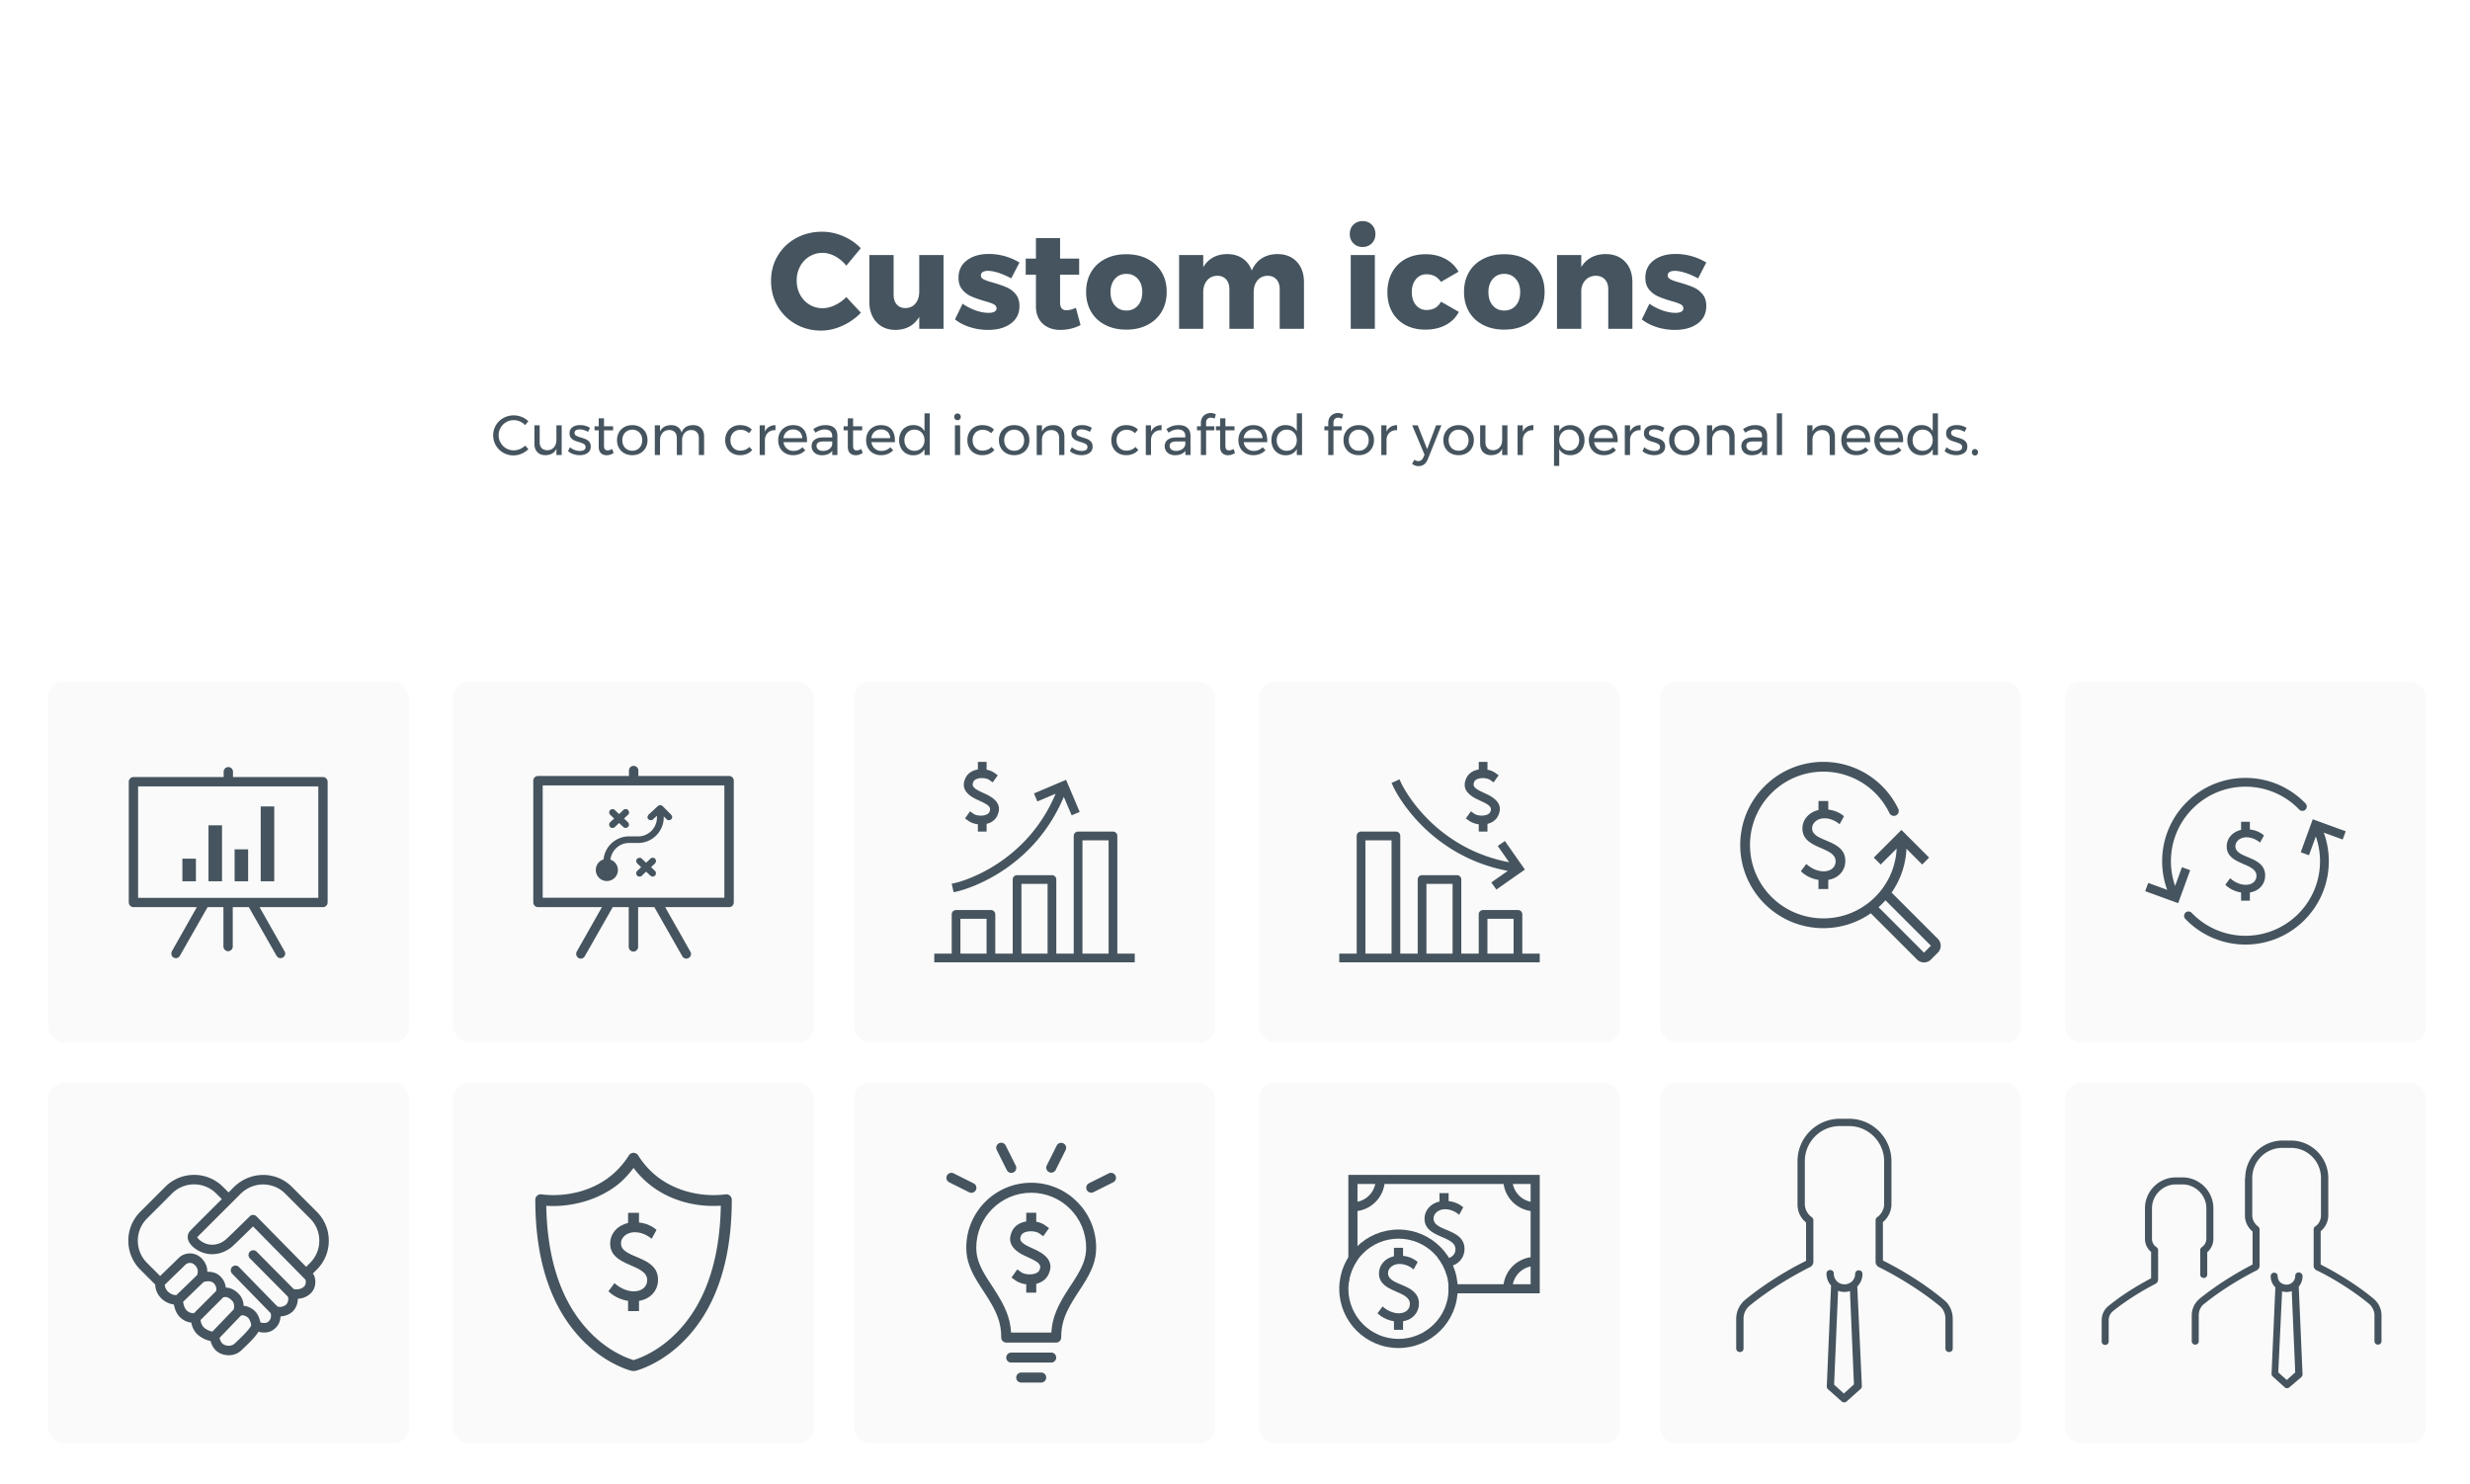 <svg width="616" height="370" viewBox="0 0 616 370" xmlns="http://www.w3.org/2000/svg" xmlns:xlink="http://www.w3.org/1999/xlink"><title>Custom-icons</title><defs><rect id="a" width="90" height="90" rx="4"/><rect id="b" x="101" width="90" height="90" rx="4"/><rect id="c" x="201" width="90" height="90" rx="4"/><rect id="d" x="302" width="90" height="90" rx="4"/><rect id="e" x="402" width="90" height="90" rx="4"/><rect id="f" x="503" width="90" height="90" rx="4"/><rect id="g" y="100" width="90" height="90" rx="4"/><rect id="h" x="101" y="100" width="90" height="90" rx="4"/><rect id="i" x="201" y="100" width="90" height="90" rx="4"/><rect id="j" x="302" y="100" width="90" height="90" rx="4"/><rect id="k" x="402" y="100" width="90" height="90" rx="4"/><rect id="l" x="503" y="100" width="90" height="90" rx="4"/></defs><g fill="none" fill-rule="evenodd"><path fill="#FFF" d="M0 0h616v370H0z"/><path d="M208.309 63.929c-1.065-.578-2.12-.867-3.162-.867-1.201 0-2.295.3-3.281.901a6.384 6.384 0 0 0-2.329 2.482c-.567 1.054-.85 2.227-.85 3.519 0 1.292.283 2.465.85 3.519a6.384 6.384 0 0 0 2.329 2.482c.986.6 2.08.901 3.281.901.975 0 1.995-.25 3.06-.748a9.699 9.699 0 0 0 2.856-2.04l3.638 3.91c-1.292 1.36-2.828 2.442-4.607 3.247-1.78.805-3.542 1.207-5.287 1.207-2.357 0-4.488-.544-6.392-1.632a11.925 11.925 0 0 1-4.488-4.454c-1.088-1.881-1.632-3.99-1.632-6.324 0-2.312.555-4.397 1.666-6.256 1.11-1.859 2.635-3.32 4.573-4.386 1.938-1.065 4.108-1.598 6.511-1.598 1.768 0 3.513.368 5.236 1.105 1.723.737 3.185 1.74 4.386 3.009l-3.604 4.352a8.885 8.885 0 0 0-2.754-2.329zm26.996-.323V82h-6.052v-2.992c-1.247 2.13-3.207 3.219-5.882 3.264-1.995 0-3.587-.64-4.777-1.921-1.19-1.28-1.785-2.986-1.785-5.117V63.606h6.052V73.5c0 1.043.266 1.859.799 2.448.533.59 1.252.884 2.159.884 1.065-.023 1.904-.414 2.516-1.173.612-.76.918-1.751.918-2.975v-9.078h6.052zm11.05 3.944c-.521 0-.94.096-1.258.289-.317.193-.476.482-.476.867 0 .408.25.737.748.986.499.25 1.292.521 2.38.816 1.315.385 2.408.765 3.281 1.139.873.374 1.626.94 2.261 1.7.635.76.952 1.751.952 2.975 0 1.859-.72 3.315-2.159 4.369-1.44 1.054-3.315 1.581-5.627 1.581-1.564 0-3.06-.221-4.488-.663-1.428-.442-2.697-1.094-3.808-1.955l1.904-3.91a13.432 13.432 0 0 0 3.281 1.683c1.145.397 2.227.595 3.247.595.59 0 1.06-.096 1.411-.289.351-.193.527-.47.527-.833 0-.453-.255-.805-.765-1.054-.51-.25-1.309-.521-2.397-.816-1.292-.385-2.357-.765-3.196-1.139a6.033 6.033 0 0 1-2.193-1.683c-.623-.748-.935-1.723-.935-2.924 0-1.859.703-3.315 2.108-4.369 1.405-1.054 3.219-1.581 5.44-1.581 1.337 0 2.658.181 3.961.544 1.303.363 2.533.895 3.689 1.598l-2.04 3.944c-2.38-1.247-4.33-1.87-5.848-1.87zm23.12 13.498c-.68.385-1.462.686-2.346.901a11.31 11.31 0 0 1-2.686.323c-1.813 0-3.281-.521-4.403-1.564-1.122-1.043-1.683-2.482-1.683-4.318v-7.888h-2.55V64.49h2.55v-5.1h6.018v5.1h4.76v4.012h-4.76v6.936c0 1.292.533 1.938 1.598 1.938.657 0 1.44-.204 2.346-.612l1.156 4.284zm16.694-16.473c1.519.782 2.697 1.881 3.536 3.298s1.258 3.054 1.258 4.913c0 1.881-.42 3.53-1.258 4.947-.839 1.417-2.017 2.516-3.536 3.298-1.519.782-3.275 1.173-5.27 1.173-1.995 0-3.751-.391-5.27-1.173-1.519-.782-2.692-1.881-3.519-3.298s-1.241-3.066-1.241-4.947c0-1.859.414-3.496 1.241-4.913.827-1.417 2-2.516 3.519-3.298 1.519-.782 3.275-1.173 5.27-1.173 1.995 0 3.751.391 5.27 1.173zm-8.126 4.981c-.725.839-1.088 1.938-1.088 3.298 0 1.383.363 2.493 1.088 3.332.725.839 1.677 1.258 2.856 1.258 1.201 0 2.165-.42 2.89-1.258.725-.839 1.088-1.95 1.088-3.332 0-1.36-.368-2.46-1.105-3.298-.737-.839-1.694-1.258-2.873-1.258-1.179 0-2.13.42-2.856 1.258zm45.356-4.284c1.201 1.27 1.802 2.98 1.802 5.134V82h-6.052v-9.86c0-1.043-.272-1.864-.816-2.465-.544-.6-1.28-.901-2.21-.901-1.065.023-1.91.414-2.533 1.173-.623.76-.935 1.751-.935 2.975V82h-6.052v-9.86c0-1.043-.272-1.864-.816-2.465-.544-.6-1.28-.901-2.21-.901-1.065.023-1.915.414-2.55 1.173-.635.76-.952 1.751-.952 2.975V82h-6.018V63.606h6.018v3.026c.635-1.065 1.456-1.876 2.465-2.431 1.009-.555 2.182-.833 3.519-.833 1.496 0 2.777.363 3.842 1.088 1.065.725 1.825 1.734 2.278 3.026.59-1.36 1.434-2.386 2.533-3.077 1.1-.691 2.397-1.037 3.893-1.037 1.995 0 3.593.635 4.794 1.904zm13.464-1.666h6.018V82h-6.018V63.606zm5.253-7.565c.6.6.901 1.377.901 2.329 0 .93-.3 1.7-.901 2.312-.6.612-1.366.918-2.295.918-.93 0-1.694-.306-2.295-.918-.6-.612-.901-1.383-.901-2.312 0-.952.3-1.728.901-2.329.6-.6 1.366-.901 2.295-.901.93 0 1.694.3 2.295.901zM355.767 68.4c-1.088 0-1.972.414-2.652 1.241-.68.827-1.02 1.898-1.02 3.213 0 1.337.34 2.414 1.02 3.23.68.816 1.564 1.224 2.652 1.224 1.677 0 2.879-.691 3.604-2.074l4.454 2.55c-.725 1.405-1.813 2.493-3.264 3.264-1.45.77-3.15 1.156-5.1 1.156-1.881 0-3.536-.385-4.964-1.156a8.137 8.137 0 0 1-3.315-3.264c-.782-1.405-1.173-3.037-1.173-4.896 0-1.881.397-3.542 1.19-4.981a8.245 8.245 0 0 1 3.349-3.332c1.44-.782 3.1-1.173 4.981-1.173 1.836 0 3.468.38 4.896 1.139a8.198 8.198 0 0 1 3.332 3.213l-4.386 2.55c-.861-1.27-2.063-1.904-3.604-1.904zm24.65-3.825c1.519.782 2.697 1.881 3.536 3.298s1.258 3.054 1.258 4.913c0 1.881-.42 3.53-1.258 4.947-.839 1.417-2.017 2.516-3.536 3.298-1.519.782-3.275 1.173-5.27 1.173-1.995 0-3.751-.391-5.27-1.173-1.519-.782-2.692-1.881-3.519-3.298s-1.241-3.066-1.241-4.947c0-1.859.414-3.496 1.241-4.913.827-1.417 2-2.516 3.519-3.298 1.519-.782 3.275-1.173 5.27-1.173 1.995 0 3.751.391 5.27 1.173zm-8.126 4.981c-.725.839-1.088 1.938-1.088 3.298 0 1.383.363 2.493 1.088 3.332.725.839 1.677 1.258 2.856 1.258 1.201 0 2.165-.42 2.89-1.258.725-.839 1.088-1.95 1.088-3.332 0-1.36-.368-2.46-1.105-3.298-.737-.839-1.694-1.258-2.873-1.258-1.179 0-2.13.42-2.856 1.258zm32.997-4.284c1.213 1.27 1.819 2.98 1.819 5.134V82h-6.018v-9.86c0-1.043-.283-1.864-.85-2.465-.567-.6-1.326-.901-2.278-.901-.997.023-1.819.351-2.465.986-.646.635-1.026 1.473-1.139 2.516V82h-6.052V63.606h6.052v2.992c.657-1.065 1.502-1.87 2.533-2.414s2.216-.816 3.553-.816c2.017 0 3.632.635 4.845 1.904zm12.359 2.278c-.521 0-.94.096-1.258.289-.317.193-.476.482-.476.867 0 .408.25.737.748.986.499.25 1.292.521 2.38.816 1.315.385 2.408.765 3.281 1.139.873.374 1.626.94 2.261 1.7.635.76.952 1.751.952 2.975 0 1.859-.72 3.315-2.159 4.369-1.44 1.054-3.315 1.581-5.627 1.581-1.564 0-3.06-.221-4.488-.663-1.428-.442-2.697-1.094-3.808-1.955l1.904-3.91a13.432 13.432 0 0 0 3.281 1.683c1.145.397 2.227.595 3.247.595.59 0 1.06-.096 1.411-.289.351-.193.527-.47.527-.833 0-.453-.255-.805-.765-1.054-.51-.25-1.309-.521-2.397-.816-1.292-.385-2.357-.765-3.196-1.139a6.033 6.033 0 0 1-2.193-1.683c-.623-.748-.935-1.723-.935-2.924 0-1.859.703-3.315 2.108-4.369 1.405-1.054 3.219-1.581 5.44-1.581 1.337 0 2.658.181 3.961.544 1.303.363 2.533.895 3.689 1.598l-2.04 3.944c-2.38-1.247-4.33-1.87-5.848-1.87zM129.664 105.107a3.728 3.728 0 0 0-1.526-.329c-.69 0-1.325.168-1.904.504a3.737 3.737 0 0 0-1.876 3.262c0 .681.168 1.311.504 1.89a3.721 3.721 0 0 0 1.372 1.372 3.724 3.724 0 0 0 1.904.504c.513 0 1.017-.105 1.512-.315a4.37 4.37 0 0 0 1.316-.861l.812.882a5.464 5.464 0 0 1-1.722 1.141 5.077 5.077 0 0 1-1.988.413 5.067 5.067 0 0 1-2.562-.665 4.92 4.92 0 0 1-1.834-1.813 4.924 4.924 0 0 1-.672-2.534c0-.915.226-1.752.679-2.513a4.906 4.906 0 0 1 1.855-1.799 5.214 5.214 0 0 1 2.59-.658 5.27 5.27 0 0 1 1.981.385c.64.257 1.192.618 1.659 1.085l-.798.966a4.045 4.045 0 0 0-1.302-.917zm10.416.959v7.406h-1.316v-1.568c-.485 1.055-1.4 1.591-2.744 1.61-.859 0-1.53-.254-2.016-.763-.485-.509-.728-1.211-.728-2.107v-4.578h1.316v4.228c0 .625.17 1.113.511 1.463.34.35.81.525 1.407.525.69-.01 1.239-.254 1.645-.735.406-.48.609-1.094.609-1.841v-3.64h1.316zm5.565 1.19a3.635 3.635 0 0 0-1.057-.168c-.392 0-.707.072-.945.217-.238.145-.357.366-.357.665a.74.74 0 0 0 .399.679c.266.154.67.31 1.211.469.513.15.933.299 1.26.448.327.15.604.369.833.658.229.29.343.672.343 1.148 0 .7-.264 1.232-.791 1.596-.527.364-1.183.546-1.967.546-.55 0-1.085-.089-1.603-.266a3.645 3.645 0 0 1-1.309-.756l.49-.952c.308.28.688.504 1.141.672a3.79 3.79 0 0 0 1.323.252c.43 0 .775-.08 1.036-.238.261-.159.392-.401.392-.728 0-.336-.138-.588-.413-.756-.275-.168-.693-.336-1.253-.504a8.395 8.395 0 0 1-1.211-.427 2.15 2.15 0 0 1-.798-.637c-.22-.28-.329-.644-.329-1.092 0-.69.252-1.209.756-1.554s1.134-.518 1.89-.518c.448 0 .889.063 1.323.189.434.126.81.296 1.127.511l-.476.994a4.437 4.437 0 0 0-1.015-.448zm7.385 5.726c-.57.364-1.148.546-1.736.546-.588 0-1.064-.175-1.428-.525-.364-.35-.546-.88-.546-1.589v-4.102h-1.05v-.994h1.05v-1.988h1.316v1.988h2.268v.994h-2.268v3.864c0 .41.075.705.224.882.15.177.373.266.672.266.355 0 .737-.117 1.148-.35l.35 1.008zm6.629-6.482a3.424 3.424 0 0 1 1.344 1.323c.322.565.483 1.211.483 1.939s-.161 1.377-.483 1.946a3.41 3.41 0 0 1-1.344 1.33c-.574.317-1.23.476-1.967.476-.747 0-1.407-.159-1.981-.476a3.424 3.424 0 0 1-1.344-1.323c-.322-.565-.483-1.216-.483-1.953 0-.728.161-1.374.483-1.939a3.424 3.424 0 0 1 1.344-1.323c.574-.317 1.234-.476 1.981-.476.737 0 1.393.159 1.967.476zm-3.262.994a2.323 2.323 0 0 0-.882.931c-.21.397-.315.847-.315 1.351 0 .513.105.97.315 1.372.21.401.504.712.882.931.378.22.81.329 1.295.329.476 0 .903-.11 1.281-.329.378-.22.672-.53.882-.931.21-.401.315-.859.315-1.372 0-.504-.105-.954-.315-1.351a2.323 2.323 0 0 0-.882-.931 2.465 2.465 0 0 0-1.281-.336c-.485 0-.917.112-1.295.336zm18.473-.7c.485.513.728 1.213.728 2.1v4.578h-1.316v-4.228c0-.625-.17-1.115-.511-1.47-.34-.355-.81-.532-1.407-.532-.7.019-1.25.266-1.652.742-.401.476-.602 1.087-.602 1.834v3.654h-1.316v-4.228c0-.625-.168-1.115-.504-1.47-.336-.355-.807-.532-1.414-.532-.7.019-1.253.266-1.659.742-.406.476-.609 1.087-.609 1.834v3.654h-1.302v-7.406h1.302v1.554c.485-1.045 1.405-1.577 2.758-1.596.681 0 1.248.163 1.701.49.453.327.758.784.917 1.372.457-1.223 1.419-1.843 2.884-1.862.85 0 1.517.257 2.002.77zm9.8.392c-.485 0-.917.107-1.295.322a2.286 2.286 0 0 0-.889.91c-.215.392-.322.845-.322 1.358 0 .513.105.966.315 1.358.21.392.5.698.868.917.369.22.791.329 1.267.329.476 0 .905-.08 1.288-.238.383-.159.7-.387.952-.686l.742.756c-.336.42-.763.742-1.281.966-.518.224-1.104.336-1.757.336-.719 0-1.358-.159-1.918-.476a3.367 3.367 0 0 1-1.309-1.323c-.313-.565-.469-1.211-.469-1.939s.156-1.377.469-1.946a3.354 3.354 0 0 1 1.309-1.33c.56-.317 1.2-.476 1.918-.476.625 0 1.188.096 1.687.287.5.191.917.469 1.253.833l-.714.896a2.932 2.932 0 0 0-2.114-.854zm7.126-.735c.448-.275.98-.418 1.596-.427v1.26c-.756-.028-1.367.168-1.834.588-.467.42-.733.985-.798 1.694v3.906h-1.302v-7.406h1.302v1.596c.243-.532.588-.936 1.036-1.211zm8.582.588c.588.677.882 1.617.882 2.821 0 .187-.005.327-.014.42h-5.852c.103.663.38 1.19.833 1.582.453.392 1.01.588 1.673.588.439 0 .847-.08 1.225-.238.378-.159.707-.383.987-.672l.714.742a3.74 3.74 0 0 1-1.316.91 4.386 4.386 0 0 1-1.708.322c-.728 0-1.374-.156-1.939-.469a3.295 3.295 0 0 1-1.316-1.323c-.313-.57-.469-1.218-.469-1.946s.156-1.374.469-1.939a3.415 3.415 0 0 1 1.309-1.33c.56-.322 1.2-.483 1.918-.483 1.148 0 2.016.338 2.604 1.015zm-.294 2.233c-.037-.672-.261-1.202-.672-1.589-.41-.387-.952-.581-1.624-.581-.653 0-1.197.196-1.631.588-.434.392-.693.92-.777 1.582h4.704zm7.476 4.2v-1.036c-.55.728-1.414 1.092-2.59 1.092-.513 0-.964-.098-1.351-.294a2.164 2.164 0 0 1-.896-.812 2.192 2.192 0 0 1-.315-1.162c0-.663.245-1.188.735-1.575s1.174-.586 2.051-.595h2.352v-.35c0-.523-.161-.926-.483-1.211-.322-.285-.791-.427-1.407-.427-.747 0-1.507.266-2.282.798l-.546-.896c.532-.345 1.024-.595 1.477-.749.453-.154.992-.231 1.617-.231.924 0 1.638.226 2.142.679.504.453.76 1.085.77 1.897l.014 4.872h-1.288zm-.777-1.463c.425-.294.679-.684.763-1.169v-.742h-2.17c-.588 0-1.024.089-1.309.266-.285.177-.427.457-.427.84 0 .383.145.686.434.91.29.224.677.336 1.162.336.607 0 1.122-.147 1.547-.441zm8.365.973c-.57.364-1.148.546-1.736.546-.588 0-1.064-.175-1.428-.525-.364-.35-.546-.88-.546-1.589v-4.102h-1.05v-.994h1.05v-1.988h1.316v1.988h2.268v.994h-2.268v3.864c0 .41.075.705.224.882.15.177.373.266.672.266.355 0 .737-.117 1.148-.35l.35 1.008zm7.154-5.943c.588.677.882 1.617.882 2.821 0 .187-.005.327-.014.42h-5.852c.103.663.38 1.19.833 1.582.453.392 1.01.588 1.673.588.439 0 .847-.08 1.225-.238.378-.159.707-.383.987-.672l.714.742a3.74 3.74 0 0 1-1.316.91 4.386 4.386 0 0 1-1.708.322c-.728 0-1.374-.156-1.939-.469a3.295 3.295 0 0 1-1.316-1.323c-.313-.57-.469-1.218-.469-1.946s.156-1.374.469-1.939a3.415 3.415 0 0 1 1.309-1.33c.56-.322 1.2-.483 1.918-.483 1.148 0 2.016.338 2.604 1.015zm-.294 2.233c-.037-.672-.261-1.202-.672-1.589-.41-.387-.952-.581-1.624-.581-.653 0-1.197.196-1.631.588-.434.392-.693.92-.777 1.582h4.704zm9.856-6.188v10.388h-1.302v-1.47c-.28.495-.656.875-1.127 1.141s-1.02.399-1.645.399c-.7 0-1.318-.161-1.855-.483a3.318 3.318 0 0 1-1.253-1.344c-.299-.574-.448-1.23-.448-1.967 0-.728.15-1.374.448-1.939a3.292 3.292 0 0 1 1.253-1.323c.537-.317 1.15-.476 1.841-.476.635 0 1.19.13 1.666.392.476.261.85.64 1.12 1.134v-4.452h1.302zm-2.513 9.002a2.36 2.36 0 0 0 .889-.938c.215-.401.322-.854.322-1.358 0-.513-.107-.97-.322-1.372a2.36 2.36 0 0 0-.889-.938 2.492 2.492 0 0 0-1.295-.336c-.485 0-.917.114-1.295.343a2.41 2.41 0 0 0-.889.945 2.833 2.833 0 0 0-.322 1.358c0 .504.107.957.322 1.358.215.401.511.714.889.938.378.224.81.336 1.295.336.485 0 .917-.112 1.295-.336zm8.799-6.02h1.302v7.406h-1.302v-7.406zm1.225-2.716a.83.83 0 0 1 .231.602.83.83 0 0 1-.231.602.776.776 0 0 1-.581.238.776.776 0 0 1-.581-.238.83.83 0 0 1-.231-.602.83.83 0 0 1 .231-.602.776.776 0 0 1 .581-.238c.233 0 .427.08.581.238zm5.691 3.836c-.485 0-.917.107-1.295.322a2.286 2.286 0 0 0-.889.91c-.215.392-.322.845-.322 1.358 0 .513.105.966.315 1.358.21.392.5.698.868.917.369.22.791.329 1.267.329.476 0 .905-.08 1.288-.238.383-.159.7-.387.952-.686l.742.756c-.336.42-.763.742-1.281.966-.518.224-1.104.336-1.757.336-.719 0-1.358-.159-1.918-.476a3.367 3.367 0 0 1-1.309-1.323c-.313-.565-.469-1.211-.469-1.939s.156-1.377.469-1.946a3.354 3.354 0 0 1 1.309-1.33c.56-.317 1.2-.476 1.918-.476.625 0 1.188.096 1.687.287.5.191.917.469 1.253.833l-.714.896a2.932 2.932 0 0 0-2.114-.854zm9.835-.686a3.424 3.424 0 0 1 1.344 1.323c.322.565.483 1.211.483 1.939s-.161 1.377-.483 1.946a3.41 3.41 0 0 1-1.344 1.33c-.574.317-1.23.476-1.967.476-.747 0-1.407-.159-1.981-.476a3.424 3.424 0 0 1-1.344-1.323c-.322-.565-.483-1.216-.483-1.953 0-.728.161-1.374.483-1.939a3.424 3.424 0 0 1 1.344-1.323c.574-.317 1.234-.476 1.981-.476.737 0 1.393.159 1.967.476zm-3.262.994a2.323 2.323 0 0 0-.882.931c-.21.397-.315.847-.315 1.351 0 .513.105.97.315 1.372.21.401.504.712.882.931.378.22.81.329 1.295.329.476 0 .903-.11 1.281-.329.378-.22.672-.53.882-.931.21-.401.315-.859.315-1.372 0-.504-.105-.954-.315-1.351a2.323 2.323 0 0 0-.882-.931 2.465 2.465 0 0 0-1.281-.336c-.485 0-.917.112-1.295.336zm13.069-.707c.495.509.742 1.211.742 2.107v4.578h-1.302v-4.228c0-.625-.175-1.113-.525-1.463-.35-.35-.833-.525-1.449-.525-.663.01-1.202.222-1.617.637-.415.415-.651.954-.707 1.617v3.962h-1.302v-7.406h1.302v1.568c.495-1.055 1.433-1.591 2.814-1.61.868 0 1.55.254 2.044.763zm6.097.469a3.635 3.635 0 0 0-1.057-.168c-.392 0-.707.072-.945.217-.238.145-.357.366-.357.665a.74.74 0 0 0 .399.679c.266.154.67.31 1.211.469.513.15.933.299 1.26.448.327.15.604.369.833.658.229.29.343.672.343 1.148 0 .7-.264 1.232-.791 1.596-.527.364-1.183.546-1.967.546-.55 0-1.085-.089-1.603-.266a3.645 3.645 0 0 1-1.309-.756l.49-.952c.308.28.688.504 1.141.672a3.79 3.79 0 0 0 1.323.252c.43 0 .775-.08 1.036-.238.261-.159.392-.401.392-.728 0-.336-.138-.588-.413-.756-.275-.168-.693-.336-1.253-.504a8.395 8.395 0 0 1-1.211-.427 2.15 2.15 0 0 1-.798-.637c-.22-.28-.329-.644-.329-1.092 0-.69.252-1.209.756-1.554s1.134-.518 1.89-.518c.448 0 .889.063 1.323.189.434.126.81.296 1.127.511l-.476.994a4.437 4.437 0 0 0-1.015-.448zm10.157-.07c-.485 0-.917.107-1.295.322a2.286 2.286 0 0 0-.889.91c-.215.392-.322.845-.322 1.358 0 .513.105.966.315 1.358.21.392.5.698.868.917.369.22.791.329 1.267.329.476 0 .905-.08 1.288-.238.383-.159.7-.387.952-.686l.742.756c-.336.42-.763.742-1.281.966-.518.224-1.104.336-1.757.336-.719 0-1.358-.159-1.918-.476a3.367 3.367 0 0 1-1.309-1.323c-.313-.565-.469-1.211-.469-1.939s.156-1.377.469-1.946a3.354 3.354 0 0 1 1.309-1.33c.56-.317 1.2-.476 1.918-.476.625 0 1.188.096 1.687.287.5.191.917.469 1.253.833l-.714.896a2.932 2.932 0 0 0-2.114-.854zm7.126-.735c.448-.275.98-.418 1.596-.427v1.26c-.756-.028-1.367.168-1.834.588-.467.42-.733.985-.798 1.694v3.906h-1.302v-7.406h1.302v1.596c.243-.532.588-.936 1.036-1.211zm7.532 7.021v-1.036c-.55.728-1.414 1.092-2.59 1.092-.513 0-.964-.098-1.351-.294a2.164 2.164 0 0 1-.896-.812 2.192 2.192 0 0 1-.315-1.162c0-.663.245-1.188.735-1.575s1.174-.586 2.051-.595h2.352v-.35c0-.523-.161-.926-.483-1.211-.322-.285-.791-.427-1.407-.427-.747 0-1.507.266-2.282.798l-.546-.896c.532-.345 1.024-.595 1.477-.749.453-.154.992-.231 1.617-.231.924 0 1.638.226 2.142.679.504.453.76 1.085.77 1.897l.014 4.872h-1.288zm-.777-1.463c.425-.294.679-.684.763-1.169v-.742h-2.17c-.588 0-1.024.089-1.309.266-.285.177-.427.457-.427.84 0 .383.145.686.434.91.29.224.677.336 1.162.336.607 0 1.122-.147 1.547-.441zm6.279-7.539c-.224.205-.336.5-.336.882v.966h2.044v.994h-2.044v6.16h-1.302v-6.16h-.966v-.994h.966v-.798c0-.541.114-1.001.343-1.379.229-.378.53-.663.903-.854a2.602 2.602 0 0 1 1.204-.287c.41 0 .84.112 1.288.336l-.308 1.064a2.236 2.236 0 0 0-.952-.238c-.336 0-.616.103-.84.308zm6.874 8.512c-.57.364-1.148.546-1.736.546-.588 0-1.064-.175-1.428-.525-.364-.35-.546-.88-.546-1.589v-4.102h-1.05v-.994h1.05v-1.988h1.316v1.988h2.268v.994h-2.268v3.864c0 .41.075.705.224.882.15.177.373.266.672.266.355 0 .737-.117 1.148-.35l.35 1.008zm7.154-5.943c.588.677.882 1.617.882 2.821 0 .187-.005.327-.014.42h-5.852c.103.663.38 1.19.833 1.582.453.392 1.01.588 1.673.588.439 0 .847-.08 1.225-.238.378-.159.707-.383.987-.672l.714.742a3.74 3.74 0 0 1-1.316.91 4.386 4.386 0 0 1-1.708.322c-.728 0-1.374-.156-1.939-.469a3.295 3.295 0 0 1-1.316-1.323c-.313-.57-.469-1.218-.469-1.946s.156-1.374.469-1.939a3.415 3.415 0 0 1 1.309-1.33c.56-.322 1.2-.483 1.918-.483 1.148 0 2.016.338 2.604 1.015zm-.294 2.233c-.037-.672-.261-1.202-.672-1.589-.41-.387-.952-.581-1.624-.581-.653 0-1.197.196-1.631.588-.434.392-.693.92-.777 1.582h4.704zm9.856-6.188v10.388h-1.302v-1.47c-.28.495-.656.875-1.127 1.141s-1.02.399-1.645.399c-.7 0-1.318-.161-1.855-.483a3.318 3.318 0 0 1-1.253-1.344c-.299-.574-.448-1.23-.448-1.967 0-.728.15-1.374.448-1.939a3.292 3.292 0 0 1 1.253-1.323c.537-.317 1.15-.476 1.841-.476.635 0 1.19.13 1.666.392.476.261.85.64 1.12 1.134v-4.452h1.302zm-2.513 9.002a2.36 2.36 0 0 0 .889-.938c.215-.401.322-.854.322-1.358 0-.513-.107-.97-.322-1.372a2.36 2.36 0 0 0-.889-.938 2.492 2.492 0 0 0-1.295-.336c-.485 0-.917.114-1.295.343a2.41 2.41 0 0 0-.889.945 2.833 2.833 0 0 0-.322 1.358c0 .504.107.957.322 1.358.215.401.511.714.889.938.378.224.81.336 1.295.336.485 0 .917-.112 1.295-.336zm10.689-7.616c-.224.205-.336.5-.336.882v.966h2.044v.994h-2.044v6.16h-1.302v-6.16h-.966v-.994h.966v-.798c0-.541.114-1.001.343-1.379.229-.378.53-.663.903-.854A2.602 2.602 0 0 1 333.7 103c.41 0 .84.112 1.288.336l-.308 1.064a2.236 2.236 0 0 0-.952-.238c-.336 0-.616.103-.84.308zm7.945 2.03a3.424 3.424 0 0 1 1.344 1.323c.322.565.483 1.211.483 1.939s-.161 1.377-.483 1.946a3.41 3.41 0 0 1-1.344 1.33c-.574.317-1.23.476-1.967.476-.747 0-1.407-.159-1.981-.476a3.424 3.424 0 0 1-1.344-1.323c-.322-.565-.483-1.216-.483-1.953 0-.728.161-1.374.483-1.939a3.424 3.424 0 0 1 1.344-1.323c.574-.317 1.234-.476 1.981-.476.737 0 1.393.159 1.967.476zm-3.262.994a2.323 2.323 0 0 0-.882.931c-.21.397-.315.847-.315 1.351 0 .513.105.97.315 1.372.21.401.504.712.882.931.378.22.81.329 1.295.329.476 0 .903-.11 1.281-.329.378-.22.672-.53.882-.931.21-.401.315-.859.315-1.372 0-.504-.105-.954-.315-1.351a2.323 2.323 0 0 0-.882-.931 2.465 2.465 0 0 0-1.281-.336c-.485 0-.917.112-1.295.336zm9.247-1.043c.448-.275.98-.418 1.596-.427v1.26c-.756-.028-1.367.168-1.834.588-.467.42-.733.985-.798 1.694v3.906h-1.302v-7.406h1.302v1.596c.243-.532.588-.936 1.036-1.211zm8.337 9.359c-.387.29-.842.434-1.365.434-.317 0-.607-.047-.868-.14a2.592 2.592 0 0 1-.756-.434l.56-1.022c.327.233.658.35.994.35.56 0 .98-.317 1.26-.952l.28-.658-3.066-7.322h1.372l2.352 5.936 2.226-5.936h1.33l-3.388 8.456c-.233.57-.544.999-.931 1.288zm10.584-9.31a3.424 3.424 0 0 1 1.344 1.323c.322.565.483 1.211.483 1.939s-.161 1.377-.483 1.946a3.41 3.41 0 0 1-1.344 1.33c-.574.317-1.23.476-1.967.476-.747 0-1.407-.159-1.981-.476a3.424 3.424 0 0 1-1.344-1.323c-.322-.565-.483-1.216-.483-1.953 0-.728.161-1.374.483-1.939a3.424 3.424 0 0 1 1.344-1.323c.574-.317 1.234-.476 1.981-.476.737 0 1.393.159 1.967.476zm-3.262.994a2.323 2.323 0 0 0-.882.931c-.21.397-.315.847-.315 1.351 0 .513.105.97.315 1.372.21.401.504.712.882.931.378.22.81.329 1.295.329.476 0 .903-.11 1.281-.329.378-.22.672-.53.882-.931.21-.401.315-.859.315-1.372 0-.504-.105-.954-.315-1.351a2.323 2.323 0 0 0-.882-.931 2.465 2.465 0 0 0-1.281-.336c-.485 0-.917.112-1.295.336zm13.461-1.428v7.406h-1.316v-1.568c-.485 1.055-1.4 1.591-2.744 1.61-.859 0-1.53-.254-2.016-.763-.485-.509-.728-1.211-.728-2.107v-4.578h1.316v4.228c0 .625.17 1.113.511 1.463.34.35.81.525 1.407.525.69-.01 1.239-.254 1.645-.735.406-.48.609-1.094.609-1.841v-3.64h1.316zm4.872.385c.448-.275.98-.418 1.596-.427v1.26c-.756-.028-1.367.168-1.834.588-.467.42-.733.985-.798 1.694v3.906h-1.302v-7.406h1.302v1.596c.243-.532.588-.936 1.036-1.211zm12.642.049c.541.317.961.76 1.26 1.33.299.57.448 1.223.448 1.96 0 .728-.147 1.374-.441 1.939a3.198 3.198 0 0 1-1.246 1.316c-.537.313-1.15.469-1.841.469-.625 0-1.176-.13-1.652-.392a2.811 2.811 0 0 1-1.12-1.12v4.186h-1.302v-10.122h1.302v1.47c.27-.485.642-.859 1.113-1.12.471-.261 1.015-.392 1.631-.392.69 0 1.307.159 1.848.476zm-.819 5.544c.378-.224.672-.537.882-.938.21-.401.315-.854.315-1.358 0-.495-.107-.943-.322-1.344a2.375 2.375 0 0 0-.882-.938 2.428 2.428 0 0 0-1.274-.336c-.476 0-.903.112-1.281.336a2.36 2.36 0 0 0-.889.938c-.215.401-.322.85-.322 1.344 0 .513.107.968.322 1.365.215.397.511.707.889.931.378.224.805.336 1.281.336.476 0 .903-.112 1.281-.336zm9.919-5.005c.588.677.882 1.617.882 2.821 0 .187-.005.327-.014.42h-5.852c.103.663.38 1.19.833 1.582.453.392 1.01.588 1.673.588.439 0 .847-.08 1.225-.238.378-.159.707-.383.987-.672l.714.742a3.74 3.74 0 0 1-1.316.91 4.386 4.386 0 0 1-1.708.322c-.728 0-1.374-.156-1.939-.469a3.295 3.295 0 0 1-1.316-1.323c-.313-.57-.469-1.218-.469-1.946s.156-1.374.469-1.939a3.415 3.415 0 0 1 1.309-1.33c.56-.322 1.2-.483 1.918-.483 1.148 0 2.016.338 2.604 1.015zm-.294 2.233c-.037-.672-.261-1.202-.672-1.589-.41-.387-.952-.581-1.624-.581-.653 0-1.197.196-1.631.588-.434.392-.693.92-.777 1.582h4.704zm5.292-2.821c.448-.275.98-.418 1.596-.427v1.26c-.756-.028-1.367.168-1.834.588-.467.42-.733.985-.798 1.694v3.906h-1.302v-7.406h1.302v1.596c.243-.532.588-.936 1.036-1.211zm6.041.805a3.635 3.635 0 0 0-1.057-.168c-.392 0-.707.072-.945.217-.238.145-.357.366-.357.665a.74.74 0 0 0 .399.679c.266.154.67.31 1.211.469.513.15.933.299 1.26.448.327.15.604.369.833.658.229.29.343.672.343 1.148 0 .7-.264 1.232-.791 1.596-.527.364-1.183.546-1.967.546-.55 0-1.085-.089-1.603-.266a3.645 3.645 0 0 1-1.309-.756l.49-.952c.308.28.688.504 1.141.672a3.79 3.79 0 0 0 1.323.252c.43 0 .775-.08 1.036-.238.261-.159.392-.401.392-.728 0-.336-.138-.588-.413-.756-.275-.168-.693-.336-1.253-.504a8.395 8.395 0 0 1-1.211-.427 2.15 2.15 0 0 1-.798-.637c-.22-.28-.329-.644-.329-1.092 0-.69.252-1.209.756-1.554s1.134-.518 1.89-.518c.448 0 .889.063 1.323.189.434.126.81.296 1.127.511l-.476.994a4.437 4.437 0 0 0-1.015-.448zm8.456-.756a3.424 3.424 0 0 1 1.344 1.323c.322.565.483 1.211.483 1.939s-.161 1.377-.483 1.946a3.41 3.41 0 0 1-1.344 1.33c-.574.317-1.23.476-1.967.476-.747 0-1.407-.159-1.981-.476a3.424 3.424 0 0 1-1.344-1.323c-.322-.565-.483-1.216-.483-1.953 0-.728.161-1.374.483-1.939a3.424 3.424 0 0 1 1.344-1.323c.574-.317 1.234-.476 1.981-.476.737 0 1.393.159 1.967.476zm-3.262.994a2.323 2.323 0 0 0-.882.931c-.21.397-.315.847-.315 1.351 0 .513.105.97.315 1.372.21.401.504.712.882.931.378.22.81.329 1.295.329.476 0 .903-.11 1.281-.329.378-.22.672-.53.882-.931.21-.401.315-.859.315-1.372 0-.504-.105-.954-.315-1.351a2.323 2.323 0 0 0-.882-.931 2.465 2.465 0 0 0-1.281-.336c-.485 0-.917.112-1.295.336zm13.069-.707c.495.509.742 1.211.742 2.107v4.578h-1.302v-4.228c0-.625-.175-1.113-.525-1.463-.35-.35-.833-.525-1.449-.525-.663.01-1.202.222-1.617.637-.415.415-.651.954-.707 1.617v3.962h-1.302v-7.406h1.302v1.568c.495-1.055 1.433-1.591 2.814-1.61.868 0 1.55.254 2.044.763zm7.588 6.685v-1.036c-.55.728-1.414 1.092-2.59 1.092-.513 0-.964-.098-1.351-.294a2.164 2.164 0 0 1-.896-.812 2.192 2.192 0 0 1-.315-1.162c0-.663.245-1.188.735-1.575s1.174-.586 2.051-.595h2.352v-.35c0-.523-.161-.926-.483-1.211-.322-.285-.791-.427-1.407-.427-.747 0-1.507.266-2.282.798l-.546-.896c.532-.345 1.024-.595 1.477-.749.453-.154.992-.231 1.617-.231.924 0 1.638.226 2.142.679.504.453.76 1.085.77 1.897l.014 4.872h-1.288zm-.777-1.463c.425-.294.679-.684.763-1.169v-.742h-2.17c-.588 0-1.024.089-1.309.266-.285.177-.427.457-.427.84 0 .383.145.686.434.91.29.224.677.336 1.162.336.607 0 1.122-.147 1.547-.441zm4.459-8.925h1.302v10.388h-1.302v-10.388zm13.748 3.703c.495.509.742 1.211.742 2.107v4.578h-1.302v-4.228c0-.625-.175-1.113-.525-1.463-.35-.35-.833-.525-1.449-.525-.663.01-1.202.222-1.617.637-.415.415-.651.954-.707 1.617v3.962h-1.302v-7.406h1.302v1.568c.495-1.055 1.433-1.591 2.814-1.61.868 0 1.55.254 2.044.763zm8.638.252c.588.677.882 1.617.882 2.821 0 .187-.005.327-.014.42h-5.852c.103.663.38 1.19.833 1.582.453.392 1.01.588 1.673.588.439 0 .847-.08 1.225-.238.378-.159.707-.383.987-.672l.714.742a3.74 3.74 0 0 1-1.316.91 4.386 4.386 0 0 1-1.708.322c-.728 0-1.374-.156-1.939-.469a3.295 3.295 0 0 1-1.316-1.323c-.313-.57-.469-1.218-.469-1.946s.156-1.374.469-1.939a3.415 3.415 0 0 1 1.309-1.33c.56-.322 1.2-.483 1.918-.483 1.148 0 2.016.338 2.604 1.015zm-.294 2.233c-.037-.672-.261-1.202-.672-1.589-.41-.387-.952-.581-1.624-.581-.653 0-1.197.196-1.631.588-.434.392-.693.92-.777 1.582h4.704zm8.526-2.233c.588.677.882 1.617.882 2.821 0 .187-.005.327-.014.42h-5.852c.103.663.38 1.19.833 1.582.453.392 1.01.588 1.673.588.439 0 .847-.08 1.225-.238.378-.159.707-.383.987-.672l.714.742a3.74 3.74 0 0 1-1.316.91 4.386 4.386 0 0 1-1.708.322c-.728 0-1.374-.156-1.939-.469a3.295 3.295 0 0 1-1.316-1.323c-.313-.57-.469-1.218-.469-1.946s.156-1.374.469-1.939a3.415 3.415 0 0 1 1.309-1.33c.56-.322 1.2-.483 1.918-.483 1.148 0 2.016.338 2.604 1.015zm-.294 2.233c-.037-.672-.261-1.202-.672-1.589-.41-.387-.952-.581-1.624-.581-.653 0-1.197.196-1.631.588-.434.392-.693.92-.777 1.582h4.704zm9.856-6.188v10.388h-1.302v-1.47c-.28.495-.656.875-1.127 1.141s-1.02.399-1.645.399c-.7 0-1.318-.161-1.855-.483a3.318 3.318 0 0 1-1.253-1.344c-.299-.574-.448-1.23-.448-1.967 0-.728.15-1.374.448-1.939a3.292 3.292 0 0 1 1.253-1.323c.537-.317 1.15-.476 1.841-.476.635 0 1.19.13 1.666.392.476.261.85.64 1.12 1.134v-4.452h1.302zm-2.513 9.002a2.36 2.36 0 0 0 .889-.938c.215-.401.322-.854.322-1.358 0-.513-.107-.97-.322-1.372a2.36 2.36 0 0 0-.889-.938 2.492 2.492 0 0 0-1.295-.336c-.485 0-.917.114-1.295.343a2.41 2.41 0 0 0-.889.945 2.833 2.833 0 0 0-.322 1.358c0 .504.107.957.322 1.358.215.401.511.714.889.938.378.224.81.336 1.295.336.485 0 .917-.112 1.295-.336zm8.162-4.83a3.635 3.635 0 0 0-1.057-.168c-.392 0-.707.072-.945.217-.238.145-.357.366-.357.665a.74.74 0 0 0 .399.679c.266.154.67.31 1.211.469.513.15.933.299 1.26.448.327.15.604.369.833.658.229.29.343.672.343 1.148 0 .7-.264 1.232-.791 1.596-.527.364-1.183.546-1.967.546-.55 0-1.085-.089-1.603-.266a3.645 3.645 0 0 1-1.309-.756l.49-.952c.308.28.688.504 1.141.672a3.79 3.79 0 0 0 1.323.252c.43 0 .775-.08 1.036-.238.261-.159.392-.401.392-.728 0-.336-.138-.588-.413-.756-.275-.168-.693-.336-1.253-.504a8.395 8.395 0 0 1-1.211-.427 2.15 2.15 0 0 1-.798-.637c-.22-.28-.329-.644-.329-1.092 0-.69.252-1.209.756-1.554s1.134-.518 1.89-.518c.448 0 .889.063 1.323.189.434.126.81.296 1.127.511l-.476.994a4.437 4.437 0 0 0-1.015-.448zm4.13 4.956a.79.79 0 0 1 .217.574.815.815 0 0 1-.217.581.71.71 0 0 1-.539.231.732.732 0 0 1-.546-.231.8.8 0 0 1-.224-.581c0-.233.075-.425.224-.574a.743.743 0 0 1 .546-.224.72.72 0 0 1 .539.224z" fill="#45545E"/><g transform="translate(12 170)"><use fill="#FFF" xlink:href="#a"/><use fill="#FAFAFA" xlink:href="#a"/></g><g transform="translate(12 170)"><use fill="#FFF" xlink:href="#b"/><use fill="#FAFAFA" xlink:href="#b"/></g><g transform="translate(12 170)"><use fill="#FFF" xlink:href="#c"/><use fill="#FAFAFA" xlink:href="#c"/></g><g transform="translate(12 170)"><use fill="#FFF" xlink:href="#d"/><use fill="#FAFAFA" xlink:href="#d"/></g><g transform="translate(12 170)"><use fill="#FFF" xlink:href="#e"/><use fill="#FAFAFA" xlink:href="#e"/></g><g transform="translate(12 170)"><use fill="#FFF" xlink:href="#f"/><use fill="#FAFAFA" xlink:href="#f"/></g><g transform="translate(12 170)"><use fill="#FFF" xlink:href="#g"/><use fill="#FAFAFA" xlink:href="#g"/></g><g transform="translate(12 170)"><use fill="#FFF" xlink:href="#h"/><use fill="#FAFAFA" xlink:href="#h"/></g><g transform="translate(12 170)"><use fill="#FFF" xlink:href="#i"/><use fill="#FAFAFA" xlink:href="#i"/></g><g transform="translate(12 170)"><use fill="#FFF" xlink:href="#j"/><use fill="#FAFAFA" xlink:href="#j"/></g><g transform="translate(12 170)"><use fill="#FFF" xlink:href="#k"/><use fill="#FAFAFA" xlink:href="#k"/></g><g transform="translate(12 170)"><use fill="#FFF" xlink:href="#l"/><use fill="#FAFAFA" xlink:href="#l"/></g><path d="M82 309.414c0-2.72-1.059-5.278-2.982-7.202l-6.228-6.229a10.048 10.048 0 0 0-7.152-2.966h-.075c-2.734.02-5.33 1.121-7.305 3.1L57 297.374l-1.39-1.39A10.116 10.116 0 0 0 48.408 293c-2.72 0-5.278 1.06-7.201 2.984l-6.229 6.228c-3.97 3.971-3.97 10.433 0 14.405l3.742 3.741c.025 1.325.596 2.591 1.616 3.543a5.442 5.442 0 0 0 3.038 1.426c.184 1.151.714 2.428 1.55 3.196a4.774 4.774 0 0 0 2.793 1.325c.188 1.103.748 2.228 1.527 2.943.777.712 1.999 1.404 3.258 1.62.382 1.336 1.135 2.707 2.936 3.31.283.093.884.259 1.63.259a4.487 4.487 0 0 0 3.101-1.203c.087-.086.242-.233.446-.423 1.76-1.648 3.128-3.054 3.855-4.234 1.245.351 2.741.257 3.744-.523 1.206-.862 1.712-2.096 1.746-3.304 1.166-.046 2.344-.54 3.064-1.251.761-.75 1.26-1.951 1.249-3.134 1.309-.085 2.486-.596 3.325-1.483 1.448-1.53 1.092-3.622.679-4.445a1.215 1.215 0 0 0-.251-.344l-.016-.016 1.005-1.004A10.112 10.112 0 0 0 82 309.414zm-40.908 10.99l5.17-5.013.044-.044c.142-.154.577-.401 1.084-.391.491.004.942.231 1.34.676.88.978.569 2.01.419 2.367l-5.169 4.992c-.693.013-1.457-.29-2.026-.823-.32-.298-.817-.898-.862-1.765zm4.588 4.24l5.086-4.912c.471-.153 1.767-.474 2.54.291.763.754.678 1.587.594 1.944l-5.546 5.54c-.566.007-1.253-.167-1.794-.701-.48-.44-.832-1.45-.88-2.162zm4.346 4.544l5.63-5.625c.299-.131 1.142-.337 2.214.805.706.752.522 1.78.41 2.186l-5.306 5.526c-.695-.102-1.551-.507-2.128-1.036-.481-.442-.784-1.25-.82-1.856zm8.968 5.437c-.21.196-.375.352-.478.454-.883.762-1.918.53-2.326.395-.637-.213-1.112-.612-1.438-1.823l5.298-5.518c.612-.333 1.585.195 1.931.618.429.525.62 1.336.68 1.75-.13.406-.813 1.453-3.667 4.124zm16.884-13.829c-.785.83-1.936.806-2.603.704l-9.3-9.382a1.186 1.186 0 0 0-1.684 1.668l9.46 9.544c.31.506.12 1.521-.39 2.024-.475.47-1.677.777-2.208.43l-.001-.002-9.57-9.807a1.185 1.185 0 1 0-1.696 1.656l9.609 9.847c.204.708.135 1.625-.696 2.22-.371.287-1.238.3-1.86.081-.135-.669-.44-1.692-1.123-2.529-.62-.757-1.8-1.505-3.067-1.6-.017-.9-.276-1.972-1.152-2.904-1.13-1.203-2.305-1.616-3.293-1.648-.082-.884-.44-1.878-1.332-2.76-1.005-.994-2.249-1.21-3.277-1.163.022-.927-.234-2.05-1.201-3.127-1.075-1.197-2.27-1.456-3.084-1.463h-.034c-1.062 0-2.122.428-2.784 1.123l-4.656 4.515-3.282-3.283c-3.046-3.047-3.046-8.005 0-11.051l6.228-6.23a7.764 7.764 0 0 1 5.526-2.289c2.087 0 4.05.813 5.526 2.29l1.39 1.39s-7.288 7.221-7.956 7.981a2.202 2.202 0 0 0-.54 1.704c.097.912.72 1.818 1.8 2.619 2.875 2.136 6.791 1.85 9.523-.698 1.097-1.023 3.628-3.5 4.958-4.804l13.079 13.297c.078.293.217 1.091-.31 1.647zM63.97 303.345a1.187 1.187 0 0 0-.836-.355 1.105 1.105 0 0 0-.84.341c-.043.042-4.29 4.223-5.757 5.59-1.911 1.783-4.522 1.996-6.495.53-.58-.43-.789-.768-.84-.913.371-.419 1.022-1.034 1.06-1.073l9.672-9.672c1.534-1.536 3.54-2.39 5.647-2.405 2.087.004 4.052.791 5.533 2.271l6.229 6.23a7.763 7.763 0 0 1 2.288 5.525c0 2.087-.812 4.05-2.288 5.526l-.993.991-12.38-12.586zM181.828 193.52h-22.626v-1.348c0-.644-.528-1.172-1.173-1.172-.644 0-1.172.528-1.172 1.172v1.349h-22.685c-.644 0-1.172.527-1.172 1.172v30.363c0 .645.528 1.173 1.172 1.173h15.944l-6.272 11.078c-.293.586-.117 1.29.41 1.583.176.117.41.176.587.176.41 0 .82-.235.996-.587l6.975-12.25h3.986v9.906c0 .645.528 1.172 1.173 1.172.644 0 1.172-.527 1.172-1.172v-9.906h4.045l6.975 12.25c.234.352.586.587.996.587.176 0 .41-.059.587-.176.586-.293.762-1.055.41-1.583l-6.272-11.078h15.944c.644 0 1.172-.528 1.172-1.173v-30.363c0-.645-.528-1.172-1.172-1.172zm-1.173 30.364h-45.31v-28.019h45.31v28.019zm-13.306-20.75l-2.11-2.11c-.293-.294-.82-.294-1.172 0l-2.286 2.11c-.176.175-.235.351-.293.586-.059.234.058.41.234.586.117.176.352.234.586.234.235 0 .47-.058.586-.234l.938-.88v.47c0 2.579-2.11 4.689-4.689 4.689h-2.286c-3.283 0-6.038 2.52-6.33 5.744-1.173.352-1.935 1.407-1.935 2.638a2.752 2.752 0 0 0 2.755 2.755 2.752 2.752 0 0 0 2.755-2.755 2.71 2.71 0 0 0-1.876-2.579c.293-2.345 2.286-4.162 4.631-4.162h2.286c3.517 0 6.39-2.872 6.39-6.389v-.234l.703.703a.753.753 0 0 0 .586.234c.234 0 .41-.058.586-.234a.753.753 0 0 0 .234-.586c-.058-.235-.175-.41-.293-.586zm-3.751 11.606a.753.753 0 0 0-.235-.586c-.117-.176-.351-.235-.586-.235-.234 0-.469.059-.586.235l-1.055.996-1.055-.996a.753.753 0 0 0-.586-.235c-.235 0-.41.117-.586.235a.753.753 0 0 0-.235.586c0 .234.117.41.235.586l.996.938-.996.938a.753.753 0 0 0-.235.586c0 .234.059.41.235.586.117.176.351.234.586.234.234 0 .469-.058.586-.234l1.055-.997 1.055.997c.176.117.352.234.586.234.235 0 .41-.117.586-.234.294-.352.294-.88 0-1.172l-.996-.938.996-.938c.118-.176.235-.352.235-.586zm-11.665-9.086c0 .235.059.41.235.586.117.176.351.235.586.235.234 0 .41-.059.586-.235l1.055-.996 1.055.996c.176.118.352.235.586.235.235 0 .41-.117.587-.235a.753.753 0 0 0 .234-.586c0-.234-.117-.41-.234-.586l-.997-.938.997-.938c.351-.293.351-.82 0-1.172-.118-.176-.352-.235-.587-.235-.234 0-.469.06-.586.235l-1.055.996-1.055-.996a.753.753 0 0 0-.586-.235c-.235 0-.41.118-.586.235a.753.753 0 0 0-.235.586c0 .235.117.41.235.586l.996.938-.996.938a.753.753 0 0 0-.235.586zM246.043 237.826v-8.696h-6.521v8.696h6.521zm-8.695 0v-9.786c0-.602.477-1.083 1.066-1.083h8.737c.6 0 1.066.485 1.066 1.083v9.786h4.348v-18.482c0-.601.478-1.083 1.066-1.083h8.738c.599 0 1.066.485 1.066 1.083v18.482h4.348v-29.351c0-.602.477-1.084 1.066-1.084h8.737c.599 0 1.066.485 1.066 1.084v29.351H283V240h-50v-2.174h4.348zm23.913 0v-17.391h-6.522v17.391h6.522zm15.217 0v-28.26h-6.521v28.26h6.521zm-11.172-39.114c-2.64 6.292-6.495 11.394-11.242 15.423a41.637 41.637 0 0 1-10.386 6.463 35.512 35.512 0 0 1-3.44 1.294c-.633.2-1.093.322-1.351.38l-1.06.24-.48-2.12 1.061-.24c.201-.046.604-.153 1.178-.334.97-.305 2.056-.706 3.227-1.214a39.478 39.478 0 0 0 9.845-6.126c4.475-3.8 8.11-8.602 10.613-14.536l-4.556 1.934-.85-2.001 8.005-3.398 3.397 8.005-2 .85-1.961-4.62zm-19.255 6.753v1.926h-2.174v-1.82c-.896-.113-1.728-.41-2.324-.832l-.886-.629 1.257-1.773.887.629c.88.624 3.388.694 3.936-.466.448-.945.054-1.529-1.37-2.272-.285-.15-.192-.105-1.086-.518-.931-.429-.85-.391-1.187-.567-2.31-1.21-3.396-2.83-2.312-5.12.598-1.264 1.793-1.916 3.085-2.12V190h2.174v1.949c.732.143 1.4.41 1.9.764l.887.629-1.258 1.773-.887-.629c-.88-.624-3.388-.693-3.936.466-.447.944-.056 1.526 1.355 2.265.287.15.211.114 1.09.52.947.436.848.39 1.182.564 2.323 1.213 3.415 2.832 2.328 5.13-.531 1.123-1.536 1.762-2.66 2.034zM466.567 227.767a20.64 20.64 0 0 1-11.831 3.704c-11.452 0-20.736-9.283-20.736-20.735S443.284 190 454.736 190a20.734 20.734 0 0 1 18.679 11.721 1.22 1.22 0 1 1-2.197 1.062 18.295 18.295 0 0 0-16.482-10.344c-10.105 0-18.297 8.192-18.297 18.297 0 10.104 8.192 18.296 18.297 18.296 9.806 0 17.81-7.715 18.275-17.406l-3.975 3.975-1.725-1.725 6.9-6.9 6.9 6.9-1.725 1.725-3.935-3.935a20.627 20.627 0 0 1-3.704 10.93l11.539 11.539c.95.95.956 2.483-.004 3.443l-1.728 1.729a2.445 2.445 0 0 1-3.443.003l-11.544-11.543zm1.93-1.52l11.334 11.333 1.725-1.725-11.332-11.332a20.865 20.865 0 0 1-1.727 1.724zm-12.542-24.34c2.57.282 3.915 1.667 3.915 1.667l-1.089 1.985s-1.573-1.477-3.751-1.477c-1.815 0-3.098 1.138-3.098 2.493 0 3.534 8.277 2.59 8.277 8.132 0 2.32-1.571 4.283-4.254 4.724v2.282h-2.439v-2.285c-2.83-.427-4.391-2.156-4.391-2.156l1.355-1.815s1.815 1.84 4.356 1.84c1.598 0 2.953-.896 2.953-2.517 0-3.703-8.277-2.905-8.277-8.156 0-2.223 1.602-4.057 4.004-4.603v-2.263h2.44v2.148z" fill="#45545E" fill-rule="nonzero"/><path d="M561.1 206.864c2.303.254 3.511 1.495 3.511 1.495l-.976 1.78s-1.41-1.323-3.365-1.323c-1.626 0-2.777 1.019-2.777 2.233 0 3.168 7.422 2.324 7.422 7.292 0 2.08-1.409 3.841-3.814 4.235v2.048h-2.188v-2.05c-2.537-.382-3.938-1.932-3.938-1.932l1.216-1.628s1.629 1.649 3.907 1.649c1.431 0 2.647-.802 2.647-2.256 0-3.32-7.421-2.605-7.421-7.313 0-1.993 1.435-3.638 3.588-4.128v-2.028h2.188v1.926zm-20.615 15.051a20.713 20.713 0 0 1-1.259-7.134c0-11.477 9.304-20.781 20.781-20.781 5.74 0 11.11 2.342 15.005 6.404a1.094 1.094 0 0 1-1.579 1.513 18.54 18.54 0 0 0-13.426-5.73c-10.269 0-18.593 8.324-18.593 18.594 0 2.127.357 4.202 1.044 6.16l1.702-4.671 2.055.748-2.992 8.221-8.223-2.992.748-2.055 4.737 1.723zm39.044-14.268a20.76 20.76 0 0 1 1.257 7.134c0 11.475-9.304 20.78-20.779 20.78a20.715 20.715 0 0 1-15.015-6.415 1.094 1.094 0 0 1 1.581-1.512 18.532 18.532 0 0 0 13.434 5.738c10.268 0 18.591-8.323 18.591-18.59a18.57 18.57 0 0 0-1.05-6.18l-1.706 4.686-2.055-.748 2.992-8.221L585 207.31l-.746 2.056-4.725-1.72z" fill="#45545E"/><g fill-rule="nonzero" fill="#45545E"><path d="M262.165 337.318h-9.977c-.685 0-1.24.578-1.24 1.246a1.23 1.23 0 0 0 1.24 1.246h9.977c.685 0 1.24-.578 1.24-1.246a1.23 1.23 0 0 0-1.24-1.246zM259.68 342.301h-5.006c-.682 0-1.235.578-1.235 1.246a1.23 1.23 0 0 0 1.235 1.245h5.005c.682 0 1.234-.577 1.234-1.245a1.23 1.23 0 0 0-1.234-1.246zM258.431 320.163c1.29-.312 2.44-1.045 3.05-2.332 1.245-2.632-.006-4.488-2.669-5.878-.383-.2-.269-.147-1.355-.648-1.006-.464-.92-.423-1.248-.595-1.617-.846-2.065-1.514-1.553-2.595.628-1.329 3.502-1.25 4.511-.534l1.016.72 1.441-2.032-1.016-.72c-.573-.407-1.338-.712-2.177-.876v-2.234h-2.491v2.18c-1.48.235-2.851.982-3.536 2.43-1.243 2.626.002 4.483 2.65 5.868.385.202.293.159 1.36.65 1.025.473.917.423 1.245.594 1.631.852 2.082 1.52 1.57 2.604-.629 1.329-3.503 1.25-4.512.534l-1.016-.72-1.441 2.031 1.016.72c.683.485 1.637.825 2.664.955v2.085h2.491v-2.207zM241.671 297.325a1.246 1.246 0 1 0 1.114-2.228l-4.982-2.491a1.246 1.246 0 0 0-1.114 2.228l4.982 2.491zM271.567 295.097a1.246 1.246 0 0 0 1.115 2.228l4.982-2.491a1.246 1.246 0 0 0-1.114-2.228l-4.983 2.49zM261.045 290.671a1.246 1.246 0 0 0 2.228 1.114l2.492-4.982a1.246 1.246 0 0 0-2.229-1.114l-2.491 4.982zM251.08 291.785a1.246 1.246 0 1 0 2.228-1.114l-2.491-4.982a1.246 1.246 0 1 0-2.229 1.114l2.492 4.982z"/><path d="M263.405 334.827c.688 0 1.246-.558 1.246-1.246 0-3.883 1.137-6.561 4.156-11.17.568-.863.857-1.305 1.133-1.734 2.381-3.707 3.43-6.277 3.43-9.518 0-8.943-7.25-16.194-16.194-16.194-8.943 0-16.193 7.25-16.193 16.194 0 3.242 1.049 5.813 3.432 9.524.276.429.564.869 1.131 1.731 3.02 4.61 4.156 7.287 4.156 11.167 0 .688.558 1.246 1.246 1.246h12.457zm-15.775-13.778c-.57-.866-.85-1.295-1.119-1.713-2.147-3.343-3.037-5.524-3.037-8.177 0-7.567 6.135-13.702 13.702-13.702 7.568 0 13.703 6.135 13.703 13.702 0 2.652-.89 4.831-3.035 8.171-.269.419-.55.848-1.121 1.717-2.953 4.507-4.299 7.443-4.528 11.289h-10.037c-.23-3.843-1.575-6.777-4.528-11.287z"/></g><g fill-rule="nonzero" fill="#45545E"><path d="M133.5 299.205c0 16.19 4.473 27.69 11.965 35.227 2.644 2.66 5.482 4.626 8.326 6.004 1.727.836 3.091 1.293 3.912 1.477h.594c.82-.184 2.185-.641 3.912-1.477 2.844-1.378 5.682-3.345 8.326-6.004 7.492-7.536 11.966-19.036 11.966-35.227 0-.839-.752-1.478-1.58-1.343-.113.018-.355.05-.711.081-3.832.347-8.319-.159-12.558-2.188-3.404-1.629-6.286-4.12-8.502-7.622a1.361 1.361 0 0 0-2.3 0c-2.216 3.503-5.098 5.993-8.502 7.622-4.24 2.03-8.726 2.535-12.558 2.188a11.396 11.396 0 0 1-.711-.081 1.361 1.361 0 0 0-1.58 1.343zm16.023-.994c3.855-1.845 6.163-3.863 8.48-6.951a22.776 22.776 0 0 0 8.474 6.951c4.748 2.272 9.486 2.723 13.289 2.475-.26 14.701-4.415 25.041-11.161 31.827-2.418 2.432-5.004 4.223-7.583 5.472-.895.434-1.723.769-2.46 1.016-.43.144-.562.222-.562.222s-.133-.078-.562-.222a21.022 21.022 0 0 1-2.46-1.016c-2.58-1.249-5.165-3.04-7.583-5.472-6.742-6.783-10.896-17.116-11.16-31.805 3.245.271 8.54-.225 13.288-2.497z"/><path d="M159.361 304.87v-2.398h-2.722v2.526c-2.68.609-4.468 2.656-4.468 5.135 0 5.861 9.236 4.97 9.236 9.102 0 1.81-1.512 2.809-3.295 2.809-2.835 0-4.86-2.053-4.86-2.053l-1.513 2.026s1.742 1.929 4.9 2.406v2.55h2.722v-2.548c2.993-.491 4.747-2.683 4.747-5.271 0-6.185-9.237-5.131-9.237-9.075 0-1.512 1.432-2.781 3.457-2.781 2.431 0 4.187 1.647 4.187 1.647l1.215-2.214s-1.502-1.546-4.369-1.862z"/></g><g fill-rule="nonzero" fill="#45545E"><path d="M361.222 322.545H384V293h-47.727v29.545h.05a12.66 12.66 0 0 1-.05-1.136c0-2.676.84-5.155 2.272-7.189v-18.947h43.182v25h-20.505a12.66 12.66 0 0 1 0 2.272z"/><path d="M358.53 313.595a5.27 5.27 0 0 0 1.7.29c1.488 0 2.75-.834 2.75-2.345 0-3.45-7.71-2.706-7.71-7.598 0-2.07 1.492-3.78 3.73-4.288v-2.109h2.273v2.002c2.393.264 3.647 1.554 3.647 1.554l-1.015 1.849s-1.465-1.376-3.494-1.376c-1.691 0-2.886 1.06-2.886 2.323 0 3.291 7.71 2.412 7.71 7.575 0 2.161-1.463 3.99-3.962 4.401V318h-.47a12.463 12.463 0 0 0-2.274-4.405zM345.364 294.136h-2.273a5.682 5.682 0 0 1-5.682 5.682v2.273a7.955 7.955 0 0 0 7.955-7.955zM377.182 294.136a5.682 5.682 0 0 0 5.682 5.682v2.273a7.955 7.955 0 0 1-7.955-7.955h2.273zM382.864 315.727v-2.272a7.955 7.955 0 0 0-7.955 7.954h2.273a5.682 5.682 0 0 1 5.682-5.682z"/><path d="M348.773 336.182c-8.159 0-14.773-6.614-14.773-14.773 0-8.159 6.614-14.773 14.773-14.773 8.158 0 14.772 6.614 14.772 14.773 0 8.159-6.614 14.773-14.772 14.773zm0-2.273c6.903 0 12.5-5.596 12.5-12.5 0-6.903-5.597-12.5-12.5-12.5-6.904 0-12.5 5.597-12.5 12.5 0 6.904 5.596 12.5 12.5 12.5z"/><path d="M349.91 313.183v-2.001h-2.274v2.109c-2.237.508-3.73 2.217-3.73 4.287 0 4.893 7.711 4.149 7.711 7.598 0 1.511-1.262 2.345-2.75 2.345-2.368 0-4.059-1.713-4.059-1.713l-1.263 1.69s1.455 1.611 4.091 2.01v2.128h2.273v-2.126c2.499-.411 3.963-2.24 3.963-4.401 0-5.163-7.711-4.284-7.711-7.576 0-1.263 1.195-2.322 2.886-2.322 2.03 0 3.495 1.375 3.495 1.375l1.014-1.849s-1.254-1.29-3.647-1.554z"/></g><path d="M450.417 314.442v-9.583c-1.37-1.065-2.13-2.738-2.13-4.487v-10.8c0-5.857 4.792-10.572 10.572-10.572h2.282c5.856 0 10.572 4.792 10.572 10.572v10.724c0 1.75-.837 3.422-2.13 4.487v9.583c1.902.913 8.823 4.488 15.211 9.811 1.445 1.141 2.206 2.89 2.206 4.716v7.377c0 .533-.38.913-.913.913-.532 0-.912-.38-.912-.913v-7.377c0-1.293-.533-2.51-1.521-3.27-6.617-5.4-13.767-8.975-15.136-9.66-.456-.228-.76-.76-.76-1.293v-10.343c0-.304.152-.609.38-.76 1.065-.761 1.75-1.978 1.75-3.271v-10.724c0-4.792-3.956-8.747-8.747-8.747h-2.282c-4.867 0-8.746 3.955-8.746 8.747v10.724c0 1.293.684 2.51 1.749 3.27.228.152.38.457.38.76v10.344c0 .533-.304 1.065-.76 1.293-1.37.685-8.519 4.26-15.136 9.66a4.186 4.186 0 0 0-1.52 3.27v7.377c0 .533-.38.913-.913.913s-.913-.38-.913-.913v-7.377a6.19 6.19 0 0 1 2.206-4.716c6.388-5.247 13.31-8.822 15.21-9.735zm12.777 6.389l1.141 24.794c0 .305-.076.533-.304.76l-3.499 3.12a.864.864 0 0 1-.608.227.864.864 0 0 1-.609-.228l-3.422-3.042c-.228-.152-.304-.456-.304-.76l1.065-25.1a4.484 4.484 0 0 1-1.141-2.965c0-.533.38-.913.912-.913.533 0 .913.38.913.913a2.645 2.645 0 0 0 2.662 2.662c.532 0 1.065-.153 1.521-.457.076-.076.152-.152.228-.152a2.702 2.702 0 0 0 .913-1.977c0-.533.38-.913.913-.913.532 0 .912.38.912.913a4.49 4.49 0 0 1-1.293 3.118zm-1.825 1.14a4.307 4.307 0 0 1-1.369.229 3.972 3.972 0 0 1-1.597-.304l-.989 23.425 2.434 2.206 2.51-2.282-.989-23.273zM559.948 293.77c0-5.103 4.156-9.332 9.333-9.332h2.042c5.104 0 9.333 4.156 9.333 9.333v9.333c0 1.531-.729 2.99-1.896 3.938v8.312c1.678.875 7.657 3.938 13.198 8.531a5.403 5.403 0 0 1 1.97 4.157v6.416c0 .51-.365.875-.876.875-.51 0-.875-.364-.875-.875v-6.416c0-1.094-.51-2.115-1.312-2.844-5.76-4.74-11.959-7.875-13.125-8.385a1.299 1.299 0 0 1-.73-1.167v-9.042c0-.291.146-.583.365-.729.948-.583 1.458-1.677 1.458-2.77v-9.334a7.5 7.5 0 0 0-7.51-7.51h-2.115a7.5 7.5 0 0 0-7.51 7.51v9.333c0 1.094.583 2.115 1.458 2.771.219.146.365.438.365.73v9.04c0 .511-.292.949-.73 1.168-1.166.583-7.364 3.718-13.124 8.385-.875.656-1.313 1.75-1.313 2.844v6.416c0 .51-.364.875-.875.875-.51 0-.875-.364-.875-.875v-6.416c0-1.604.73-3.136 1.969-4.157 5.542-4.52 11.52-7.656 13.198-8.53v-8.24c-1.167-.948-1.896-2.407-1.896-3.938v-9.406h.073zm-34.125 31.938c-1.094.875-1.677 2.188-1.677 3.573v5.25c0 .51.364.875.875.875.51 0 .875-.364.875-.875v-5.323c0-.875.364-1.604 1.02-2.187 4.667-3.792 9.699-6.344 10.646-6.854.438-.22.657-.657.657-1.094v-7.292c0-.291-.146-.583-.365-.729-.729-.437-1.167-1.24-1.167-2.115v-7.583c0-3.281 2.698-5.979 5.98-5.979h1.604c3.281 0 5.979 2.698 5.979 5.98v7.582c0 .875-.438 1.605-1.167 2.115-.218.146-.364.438-.364.73v6.051c0 .51.364.875.875.875.51 0 .875-.364.875-.875v-5.541A4.382 4.382 0 0 0 552 309.01v-7.656c0-4.302-3.5-7.729-7.73-7.729h-1.603c-4.302 0-7.73 3.5-7.73 7.73v7.582c0 1.313.584 2.48 1.532 3.282v6.562c-1.459.802-6.198 3.281-10.646 6.927zm48.417-7.437c0 1.02-.365 1.896-.948 2.625l.948 21.802c0 .292-.073.51-.292.73l-2.99 2.551a.828.828 0 0 1-.583.219.828.828 0 0 1-.583-.219l-2.99-2.698c-.219-.146-.292-.437-.292-.729l.948-21.51c-.729-.73-1.166-1.677-1.166-2.771 0-.51.364-.875.875-.875.51 0 .875.364.875.875 0 .656.291 1.24.729 1.604.073.073.146.073.219.146.364.219.802.364 1.24.364 1.239 0 2.187-1.02 2.187-2.187 0-.51.364-.875.875-.875.51 0 .948.437.948.948zm-1.823 23.99l-.875-20.271a3.814 3.814 0 0 1-1.313.218c-.364 0-.729-.073-1.094-.146l-.947 20.198 2.114 1.896 2.115-1.896z" fill="#45545E" fill-rule="nonzero"/><g fill-rule="nonzero" fill="#45545E"><path d="M349.217 237.826v-29.351c0-.599-.467-1.084-1.066-1.084h-8.737c-.589 0-1.066.482-1.066 1.084v29.351h2.174v-28.26h6.521V237.825h2.174zM364.435 237.826v-18.482c0-.598-.467-1.083-1.066-1.083h-8.738c-.588 0-1.066.482-1.066 1.083v18.482h2.174v-17.391h6.522v17.391h2.174zM371.926 220.066l1.247 1.78 7.123-4.987-4.988-7.123-1.78 1.247 2.838 4.054c-6.324-1.214-11.778-3.771-16.424-7.36a39.478 39.478 0 0 1-8.04-8.355 33.349 33.349 0 0 1-1.858-2.904 16.486 16.486 0 0 1-.571-1.083l-.455-.987-1.975.909.455.987c.11.241.327.665.653 1.243.537.95 1.195 1.992 1.98 3.095a41.637 41.637 0 0 0 8.482 8.816c4.928 3.806 10.72 6.515 17.424 7.79l-4.111 2.878zM379.652 237.826v-9.786c0-.598-.467-1.083-1.066-1.083h-8.737c-.589 0-1.066.481-1.066 1.083v9.786h2.174v-8.696h6.521v8.696h2.174zM334 237.826h50V240h-50z"/><path d="M370.964 205.465c1.125-.272 2.13-.911 2.661-2.035 1.087-2.297-.005-3.916-2.328-5.129-.334-.174-.235-.128-1.182-.565-.879-.405-.803-.369-1.09-.52-1.41-.738-1.802-1.32-1.355-2.264.548-1.16 3.056-1.09 3.937-.466l.886.63 1.258-1.774-.887-.629c-.5-.355-1.168-.62-1.9-.764V190h-2.174v1.902c-1.291.205-2.487.857-3.085 2.12-1.084 2.291.002 3.912 2.312 5.12.336.177.256.14 1.187.568.895.413.8.369 1.087.518 1.423.743 1.817 1.327 1.37 2.272-.549 1.16-3.057 1.09-3.937.466l-.887-.629-1.257 1.773.886.63c.596.422 1.429.718 2.324.832v1.82h2.174v-1.927z"/></g><g fill-rule="nonzero" fill="#45545E"><path d="M80.547 193.79H58.105v-1.337c0-.639-.524-1.162-1.163-1.162-.64 0-1.163.523-1.163 1.162v1.338h-22.5c-.64 0-1.163.523-1.163 1.162v30.117c0 .64.524 1.163 1.163 1.163h15.814l-6.22 10.988c-.292.581-.117 1.279.406 1.57.174.116.407.174.581.174.407 0 .814-.232.989-.581l6.918-12.151h3.954v9.825c0 .64.523 1.163 1.163 1.163s1.163-.523 1.163-1.163v-9.825h4.011l6.919 12.15c.232.35.581.582.988.582.175 0 .407-.058.582-.174.58-.291.755-1.047.406-1.57l-6.22-10.988h15.814c.639 0 1.162-.524 1.162-1.163v-30.117c0-.639-.523-1.162-1.162-1.162zm-1.163 30.117H34.442v-27.79h44.942v27.79z"/><path d="M58.512 211.814h3.372v7.965h-3.372zM52 205.826h3.372v13.953H52zM45.488 214.14h3.372v5.64h-3.372zM65.023 201.116h3.372v18.663h-3.372z"/></g></g></svg>